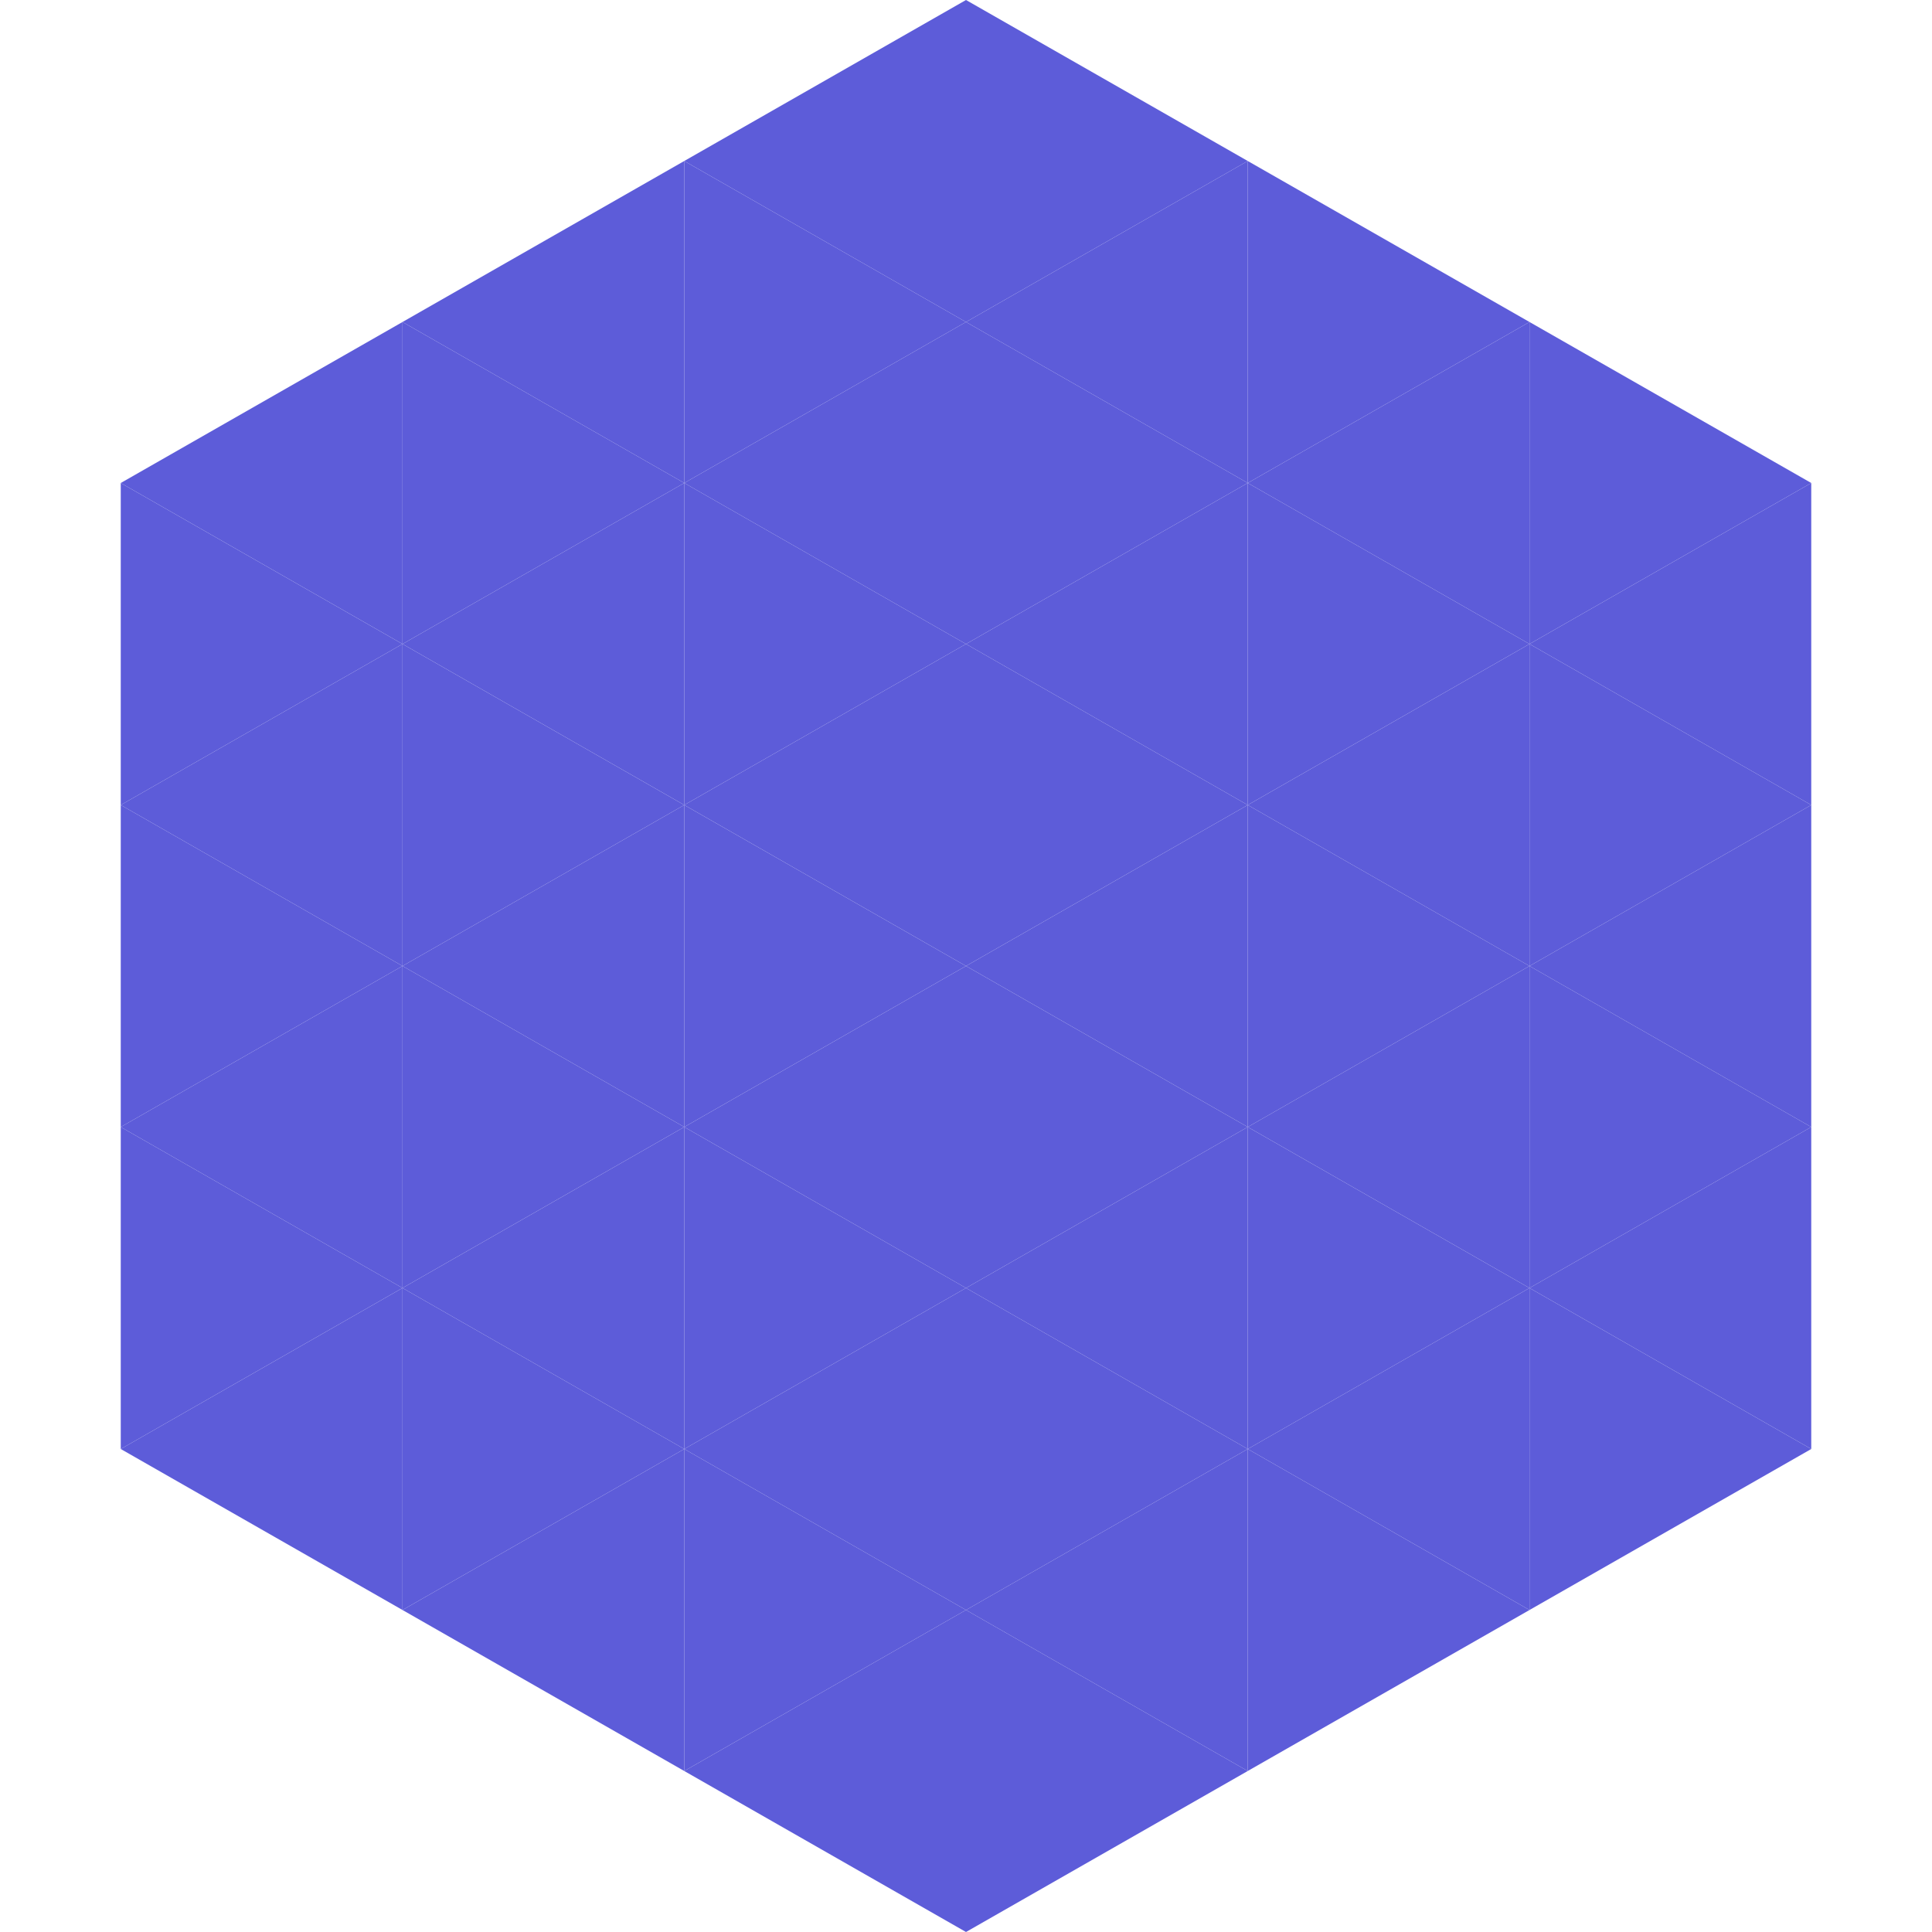 <?xml version="1.0"?>
<!-- Generated by SVGo -->
<svg width="240" height="240"
     xmlns="http://www.w3.org/2000/svg"
     xmlns:xlink="http://www.w3.org/1999/xlink">
<polygon points="50,40 15,60 50,80" style="fill:rgb(93,92,217)" />
<polygon points="190,40 225,60 190,80" style="fill:rgb(93,92,217)" />
<polygon points="15,60 50,80 15,100" style="fill:rgb(93,92,217)" />
<polygon points="225,60 190,80 225,100" style="fill:rgb(93,92,217)" />
<polygon points="50,80 15,100 50,120" style="fill:rgb(93,92,217)" />
<polygon points="190,80 225,100 190,120" style="fill:rgb(93,92,217)" />
<polygon points="15,100 50,120 15,140" style="fill:rgb(93,92,217)" />
<polygon points="225,100 190,120 225,140" style="fill:rgb(93,92,217)" />
<polygon points="50,120 15,140 50,160" style="fill:rgb(93,92,217)" />
<polygon points="190,120 225,140 190,160" style="fill:rgb(93,92,217)" />
<polygon points="15,140 50,160 15,180" style="fill:rgb(93,92,217)" />
<polygon points="225,140 190,160 225,180" style="fill:rgb(93,92,217)" />
<polygon points="50,160 15,180 50,200" style="fill:rgb(93,92,217)" />
<polygon points="190,160 225,180 190,200" style="fill:rgb(93,92,217)" />
<polygon points="15,180 50,200 15,220" style="fill:rgb(255,255,255); fill-opacity:0" />
<polygon points="225,180 190,200 225,220" style="fill:rgb(255,255,255); fill-opacity:0" />
<polygon points="50,0 85,20 50,40" style="fill:rgb(255,255,255); fill-opacity:0" />
<polygon points="190,0 155,20 190,40" style="fill:rgb(255,255,255); fill-opacity:0" />
<polygon points="85,20 50,40 85,60" style="fill:rgb(93,92,217)" />
<polygon points="155,20 190,40 155,60" style="fill:rgb(93,92,217)" />
<polygon points="50,40 85,60 50,80" style="fill:rgb(93,92,217)" />
<polygon points="190,40 155,60 190,80" style="fill:rgb(93,92,217)" />
<polygon points="85,60 50,80 85,100" style="fill:rgb(93,92,217)" />
<polygon points="155,60 190,80 155,100" style="fill:rgb(93,92,217)" />
<polygon points="50,80 85,100 50,120" style="fill:rgb(93,92,217)" />
<polygon points="190,80 155,100 190,120" style="fill:rgb(93,92,217)" />
<polygon points="85,100 50,120 85,140" style="fill:rgb(93,92,217)" />
<polygon points="155,100 190,120 155,140" style="fill:rgb(93,92,217)" />
<polygon points="50,120 85,140 50,160" style="fill:rgb(93,92,217)" />
<polygon points="190,120 155,140 190,160" style="fill:rgb(93,92,217)" />
<polygon points="85,140 50,160 85,180" style="fill:rgb(93,92,217)" />
<polygon points="155,140 190,160 155,180" style="fill:rgb(93,92,217)" />
<polygon points="50,160 85,180 50,200" style="fill:rgb(93,92,217)" />
<polygon points="190,160 155,180 190,200" style="fill:rgb(93,92,217)" />
<polygon points="85,180 50,200 85,220" style="fill:rgb(93,92,217)" />
<polygon points="155,180 190,200 155,220" style="fill:rgb(93,92,217)" />
<polygon points="120,0 85,20 120,40" style="fill:rgb(93,92,217)" />
<polygon points="120,0 155,20 120,40" style="fill:rgb(93,92,217)" />
<polygon points="85,20 120,40 85,60" style="fill:rgb(93,92,217)" />
<polygon points="155,20 120,40 155,60" style="fill:rgb(93,92,217)" />
<polygon points="120,40 85,60 120,80" style="fill:rgb(93,92,217)" />
<polygon points="120,40 155,60 120,80" style="fill:rgb(93,92,217)" />
<polygon points="85,60 120,80 85,100" style="fill:rgb(93,92,217)" />
<polygon points="155,60 120,80 155,100" style="fill:rgb(93,92,217)" />
<polygon points="120,80 85,100 120,120" style="fill:rgb(93,92,217)" />
<polygon points="120,80 155,100 120,120" style="fill:rgb(93,92,217)" />
<polygon points="85,100 120,120 85,140" style="fill:rgb(93,92,217)" />
<polygon points="155,100 120,120 155,140" style="fill:rgb(93,92,217)" />
<polygon points="120,120 85,140 120,160" style="fill:rgb(93,92,217)" />
<polygon points="120,120 155,140 120,160" style="fill:rgb(93,92,217)" />
<polygon points="85,140 120,160 85,180" style="fill:rgb(93,92,217)" />
<polygon points="155,140 120,160 155,180" style="fill:rgb(93,92,217)" />
<polygon points="120,160 85,180 120,200" style="fill:rgb(93,92,217)" />
<polygon points="120,160 155,180 120,200" style="fill:rgb(93,92,217)" />
<polygon points="85,180 120,200 85,220" style="fill:rgb(93,92,217)" />
<polygon points="155,180 120,200 155,220" style="fill:rgb(93,92,217)" />
<polygon points="120,200 85,220 120,240" style="fill:rgb(93,92,217)" />
<polygon points="120,200 155,220 120,240" style="fill:rgb(93,92,217)" />
<polygon points="85,220 120,240 85,260" style="fill:rgb(255,255,255); fill-opacity:0" />
<polygon points="155,220 120,240 155,260" style="fill:rgb(255,255,255); fill-opacity:0" />
</svg>
